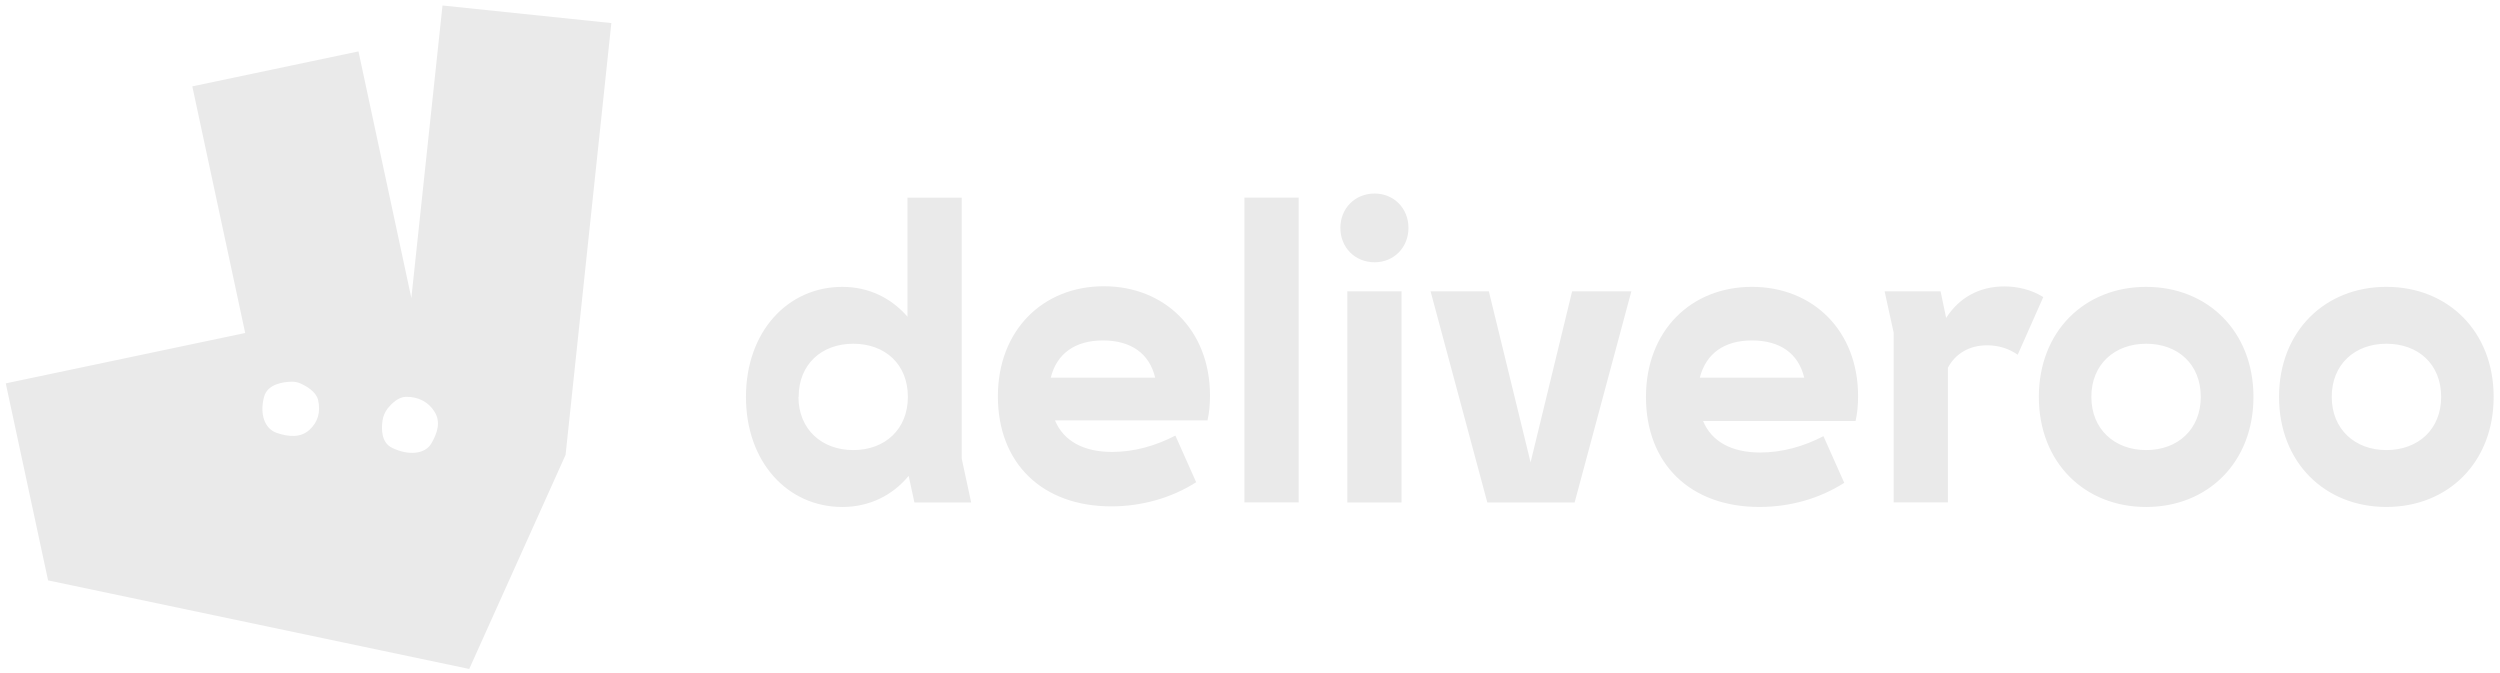 <?xml version="1.0" encoding="UTF-8"?>
<svg width="130px" height="35px" viewBox="0 0 130 35" version="1.1" xmlns="http://www.w3.org/2000/svg" xmlns:xlink="http://www.w3.org/1999/xlink">
    <title>deliveroo</title>
    <g id="Modules" stroke="none" stroke-width="1" fill="none" fill-rule="evenodd">
        <g id="Logos" transform="translate(-700, -2078)" fill="#EAEAEA" fill-rule="nonzero">
            <g id="deliveroo" transform="translate(700.3, 2078.286)">
                <path d="M50.2,25.842 L49.71,23.565 L49.71,9.992 L46.89,9.992 L46.89,16.183 C46.04,15.204 44.87,14.631 43.5,14.631 C40.67,14.631 38.49,16.949 38.49,20.353 C38.49,23.757 40.67,26.077 43.5,26.077 C44.9,26.077 46.11,25.48 46.95,24.459 L47.25,25.842 L50.2,25.842 Z M104.62,18.162 L105.95,15.162 C105.34,14.778 104.62,14.608 103.92,14.608 C102.64,14.608 101.58,15.181 100.9,16.247 L100.61,14.863 L97.7,14.863 L98.17,17.011 L98.17,25.839 L100.99,25.839 L100.99,18.84 C101.37,18.117 102.09,17.67 103.02,17.67 C103.6,17.671 104.13,17.82 104.62,18.16 L104.62,18.162 Z M108.45,20.352 C108.45,18.65 109.67,17.588 111.3,17.588 C112.95,17.588 114.14,18.65 114.14,20.352 C114.14,22.034 112.95,23.118 111.3,23.118 C109.66,23.118 108.45,22.034 108.45,20.353 L108.45,20.352 Z M41.23,20.352 C41.23,18.65 42.43,17.588 44.07,17.588 C45.72,17.588 46.91,18.65 46.91,20.352 C46.91,22.034 45.72,23.118 44.07,23.118 C42.43,23.118 41.22,22.034 41.22,20.353 L41.23,20.352 Z M123.79,23.118 C122.16,23.118 120.95,22.034 120.95,20.353 C120.95,18.651 122.16,17.588 123.79,17.588 C125.45,17.588 126.64,18.651 126.64,20.353 C126.64,22.035 125.45,23.118 123.79,23.118 M59.77,19.353 L54.34,19.353 C54.65,18.098 55.61,17.417 57.05,17.417 C58.52,17.417 59.47,18.098 59.77,19.353 M93.52,19.353 L88.09,19.353 C88.41,18.098 89.36,17.417 90.8,17.417 C92.27,17.417 93.22,18.098 93.52,19.353 M81.58,25.843 L84.53,14.864 L81.45,14.864 L79.29,23.758 L77.12,14.864 L74.09,14.864 L77.04,25.841 L81.58,25.841 L81.58,25.843 Z M69.76,25.843 L72.58,25.843 L72.58,14.863 L69.76,14.863 L69.76,25.842 M61.9,24.789 L60.82,22.364 C59.8,22.896 58.67,23.215 57.53,23.215 C56.04,23.215 55,22.641 54.56,21.576 L62.49,21.576 C62.58,21.173 62.62,20.769 62.62,20.279 C62.62,16.875 60.26,14.599 57.1,14.599 C53.92,14.599 51.59,16.897 51.59,20.322 C51.59,23.811 53.9,26.045 57.49,26.045 C59.05,26.045 60.6,25.619 61.9,24.79 M123.79,14.63 C120.59,14.63 118.21,16.949 118.21,20.353 C118.21,23.757 120.59,26.076 123.79,26.076 C127,26.076 129.37,23.758 129.37,20.354 C129.37,16.95 127,14.63 123.79,14.63 M95.6,24.82 L94.52,22.395 C93.5,22.927 92.37,23.245 91.23,23.245 C89.74,23.245 88.7,22.672 88.26,21.607 L96.19,21.607 C96.28,21.203 96.32,20.799 96.32,20.31 C96.32,16.906 93.97,14.63 90.8,14.63 C87.62,14.63 85.29,16.926 85.29,20.353 C85.29,23.842 87.6,26.076 91.19,26.076 C92.76,26.076 94.3,25.652 95.6,24.821 M116.88,20.354 C116.88,16.95 114.5,14.631 111.3,14.631 C108.09,14.631 105.72,16.95 105.72,20.354 C105.72,23.758 108.09,26.077 111.3,26.077 C114.5,26.077 116.88,23.759 116.88,20.355 L116.88,20.354 Z M67.23,25.844 L67.23,9.99 L64.41,9.99 L64.41,25.84 L67.23,25.84 L67.23,25.844 Z M72.94,11.565 C72.94,10.545 72.18,9.778 71.18,9.778 C70.16,9.778 69.4,10.544 69.4,11.565 C69.4,12.586 70.16,13.352 71.18,13.352 C72.18,13.352 72.94,12.586 72.94,11.565 M21.09,15.212 L18.34,2.387 L9.7,4.205 L12.45,17.03 L0,19.649 L2.2,29.894 L24.1,34.5 L29.11,23.368 L31.49,0.914 L22.71,0 L21.09,15.212 Z M14.11,22.232 C13.47,22.024 13.19,21.267 13.43,20.352 C13.61,19.672 14.45,19.571 14.87,19.562 C15.03,19.56 15.19,19.592 15.33,19.657 C15.63,19.791 16.13,20.074 16.24,20.507 C16.38,21.133 16.24,21.657 15.79,22.067 C15.34,22.477 14.74,22.441 14.11,22.232 M20.09,23.002 C19.52,22.726 19.53,22.021 19.59,21.591 C19.62,21.356 19.72,21.136 19.86,20.949 C20.07,20.693 20.41,20.359 20.8,20.349 C21.44,20.333 21.99,20.617 22.3,21.131 C22.62,21.644 22.46,22.209 22.13,22.774 C21.8,23.338 20.94,23.414 20.09,23.003" id="Shape"></path>
            </g>
        </g>
    </g>
</svg>